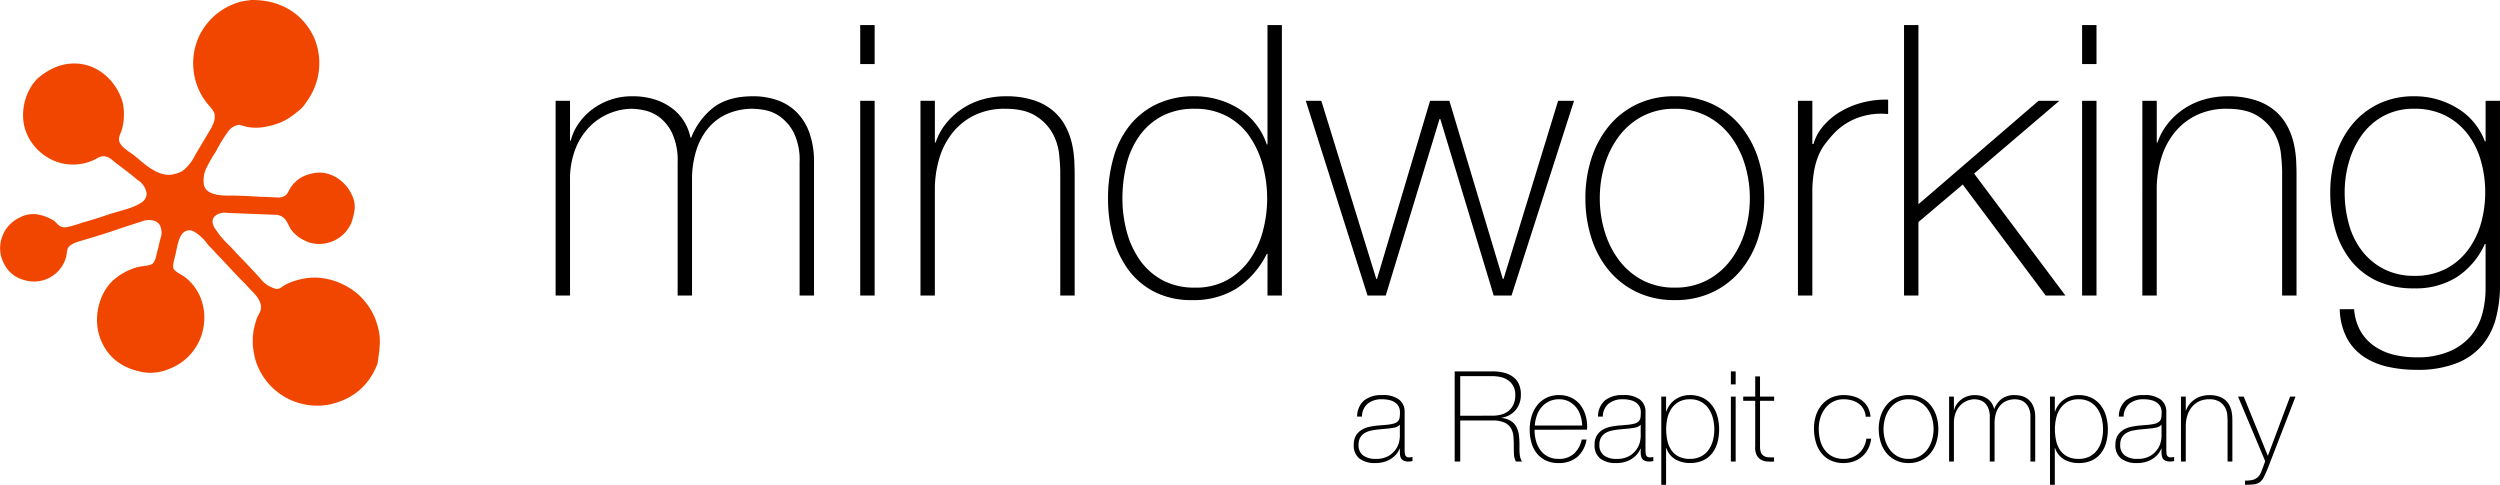 <svg xmlns="http://www.w3.org/2000/svg" width="692.844" height="134.349" viewBox="0 0 692.844 134.349">
  <g id="MW_logo" data-name="MW logo" transform="translate(-278.001 -269.19)">
    <path id="Path_341" data-name="Path 341" d="M5.985-53.97h3.99v11.025h.21a14.418,14.418,0,0,1,2.2-4.778,17.037,17.037,0,0,1,3.832-3.937,18.162,18.162,0,0,1,5.04-2.625,18,18,0,0,1,5.827-.945,20.284,20.284,0,0,1,6.72,1,15.922,15.922,0,0,1,4.83,2.625,12.964,12.964,0,0,1,3.15,3.675,14.024,14.024,0,0,1,1.575,4.147h.21a19.625,19.625,0,0,1,6.458-8.557Q54.075-55.23,60.69-55.23a20.065,20.065,0,0,1,6.772,1.1,14.2,14.2,0,0,1,5.355,3.36,15.386,15.386,0,0,1,3.518,5.723,23.977,23.977,0,0,1,1.26,8.19V0H73.6V-36.96a17.273,17.273,0,0,0-1.575-8.085A12.626,12.626,0,0,0,68.3-49.507,10.558,10.558,0,0,0,64-51.4a21.218,21.218,0,0,0-3.307-.368,17.807,17.807,0,0,0-6.773,1.26,14.38,14.38,0,0,0-5.355,3.78,17.741,17.741,0,0,0-3.518,6.247,26.689,26.689,0,0,0-1.26,8.558V0H39.8V-36.96a17.844,17.844,0,0,0-1.523-8.033,12.1,12.1,0,0,0-3.57-4.462,10.711,10.711,0,0,0-4.2-1.89,18.884,18.884,0,0,0-3.413-.42,16.544,16.544,0,0,0-5.88,1.155,16.425,16.425,0,0,0-5.565,3.57,18.055,18.055,0,0,0-4.1,6.195A23.111,23.111,0,0,0,9.975-31.92V0H5.985ZM90.4-64.155V-74.97H94.4v10.815ZM90.4,0V-53.97H94.4V0ZM107.1-53.97h3.99v11.55h.21a17.32,17.32,0,0,1,2.993-5.407,19.889,19.889,0,0,1,4.515-4.042,19.866,19.866,0,0,1,5.618-2.52,23.191,23.191,0,0,1,6.195-.84,24.509,24.509,0,0,1,8.033,1.155,15.725,15.725,0,0,1,5.408,3.045,14.711,14.711,0,0,1,3.307,4.252A19.656,19.656,0,0,1,149.1-42a28.162,28.162,0,0,1,.63,4.672q.1,2.258.1,3.938V0h-3.99V-34.125q0-2-.315-5.04a15.323,15.323,0,0,0-1.837-5.827,13.338,13.338,0,0,0-4.62-4.778q-3.1-1.995-8.558-1.995a19.024,19.024,0,0,0-8.19,1.68,17.741,17.741,0,0,0-6.09,4.672,20.578,20.578,0,0,0-3.832,7.14,29.974,29.974,0,0,0-1.312,9.082V0H107.1Zm96.18,42.42h-.21a24.505,24.505,0,0,1-8.4,9.608,22.447,22.447,0,0,1-12.285,3.2,22.35,22.35,0,0,1-10.5-2.31,20.736,20.736,0,0,1-7.245-6.195,26.864,26.864,0,0,1-4.2-8.977,40.992,40.992,0,0,1-1.365-10.658,40.937,40.937,0,0,1,1.47-11.182,25.427,25.427,0,0,1,4.462-8.978,21.407,21.407,0,0,1,7.508-5.985,23.911,23.911,0,0,1,10.6-2.205,23.386,23.386,0,0,1,6.4.893,22.377,22.377,0,0,1,5.827,2.572,18.393,18.393,0,0,1,4.673,4.2,18.458,18.458,0,0,1,3.045,5.67h.21V-74.97h3.99V0h-3.99ZM183.225-2.2a17.793,17.793,0,0,0,8.873-2.1,18.9,18.9,0,0,0,6.195-5.565,24.614,24.614,0,0,0,3.675-7.927,34.622,34.622,0,0,0,1.207-9.083,35.019,35.019,0,0,0-1.207-9.187,25.946,25.946,0,0,0-3.622-7.98,17.88,17.88,0,0,0-6.247-5.617,18.394,18.394,0,0,0-8.978-2.1,18.939,18.939,0,0,0-9.135,2.047,18.214,18.214,0,0,0-6.247,5.513,23.014,23.014,0,0,0-3.57,7.98,39.254,39.254,0,0,0-1.1,9.345,35.019,35.019,0,0,0,1.207,9.188,24.614,24.614,0,0,0,3.675,7.928,18.214,18.214,0,0,0,6.247,5.513A18.7,18.7,0,0,0,183.225-2.2Zm50.19-2.415h.21l14.7-49.35h5.355l14.8,49.35h.21l15.12-49.35h4.41L270.9,0h-4.935l-14.8-48.93h-.21L236.04,0H231L213.885-53.97h4.305Zm57.96-22.365A35.495,35.495,0,0,1,293-37.853a27.286,27.286,0,0,1,4.778-8.978,22.687,22.687,0,0,1,7.77-6.142,23.861,23.861,0,0,1,10.605-2.258,23.861,23.861,0,0,1,10.6,2.258,22.687,22.687,0,0,1,7.77,6.142,27.286,27.286,0,0,1,4.777,8.978,35.495,35.495,0,0,1,1.628,10.868,36,36,0,0,1-1.628,10.92,26.607,26.607,0,0,1-4.777,8.978A22.97,22.97,0,0,1,326.76-1a23.861,23.861,0,0,1-10.6,2.257A23.861,23.861,0,0,1,305.55-1a22.97,22.97,0,0,1-7.77-6.09A26.607,26.607,0,0,1,293-16.065,36,36,0,0,1,291.375-26.985Zm3.99,0a31.59,31.59,0,0,0,1.365,9.292,25.21,25.21,0,0,0,3.99,7.928,19.427,19.427,0,0,0,6.51,5.513A18.858,18.858,0,0,0,316.155-2.2a18.858,18.858,0,0,0,8.925-2.048,19.427,19.427,0,0,0,6.51-5.513,25.21,25.21,0,0,0,3.99-7.928,31.59,31.59,0,0,0,1.365-9.292,31.59,31.59,0,0,0-1.365-9.292,25.21,25.21,0,0,0-3.99-7.928,19.427,19.427,0,0,0-6.51-5.513,18.858,18.858,0,0,0-8.925-2.047,18.858,18.858,0,0,0-8.925,2.047,19.427,19.427,0,0,0-6.51,5.513,25.21,25.21,0,0,0-3.99,7.928A31.59,31.59,0,0,0,295.365-26.985ZM354.27-42h.315a13.152,13.152,0,0,1,2.677-4.935,18.809,18.809,0,0,1,4.725-3.99,23.332,23.332,0,0,1,6.2-2.572,25.043,25.043,0,0,1,7.087-.788v3.99a18.88,18.88,0,0,0-7.193.63,17.452,17.452,0,0,0-7.717,4.62A37.268,37.268,0,0,0,357.788-42a14.768,14.768,0,0,0-1.838,3.255,20.6,20.6,0,0,0-1.155,3.99,34.907,34.907,0,0,0-.525,5.25V0h-3.99V-53.97h3.99Zm25.41-32.97h3.99v49.665L416.955-53.97h5.775L399.1-33.81,424.41,0h-5.46l-23-30.765L383.67-20.37V0h-3.99Zm49.35,10.815V-74.97h3.99v10.815ZM429.03,0V-53.97h3.99V0Zm16.7-53.97h3.99v11.55h.21a17.32,17.32,0,0,1,2.993-5.407,19.889,19.889,0,0,1,4.515-4.042,19.866,19.866,0,0,1,5.617-2.52,23.191,23.191,0,0,1,6.2-.84,24.509,24.509,0,0,1,8.033,1.155,15.725,15.725,0,0,1,5.408,3.045,14.711,14.711,0,0,1,3.307,4.252A19.655,19.655,0,0,1,487.725-42a28.16,28.16,0,0,1,.63,4.672q.1,2.258.1,3.938V0h-3.99V-34.125q0-2-.315-5.04a15.323,15.323,0,0,0-1.837-5.827,13.338,13.338,0,0,0-4.62-4.778q-3.1-1.995-8.557-1.995a19.024,19.024,0,0,0-8.19,1.68,17.741,17.741,0,0,0-6.09,4.672,20.577,20.577,0,0,0-3.833,7.14,29.974,29.974,0,0,0-1.312,9.082V0h-3.99Zm99.12,0V-2.835a36.439,36.439,0,0,1-1.05,8.767,19.473,19.473,0,0,1-3.622,7.508,17.741,17.741,0,0,1-7.087,5.2A29.12,29.12,0,0,1,521.64,20.58a35.113,35.113,0,0,1-8.085-.892,19.513,19.513,0,0,1-6.615-2.835,14.453,14.453,0,0,1-4.568-5.145A18.24,18.24,0,0,1,500.43,3.78h3.99A14.48,14.48,0,0,0,506.2,9.87a12.8,12.8,0,0,0,3.833,4.148,16.171,16.171,0,0,0,5.3,2.363,25.911,25.911,0,0,0,6.3.735,22.624,22.624,0,0,0,9.292-1.68,16.072,16.072,0,0,0,5.932-4.358,15.717,15.717,0,0,0,3.1-6.09,27.077,27.077,0,0,0,.892-6.877V-14.28h-.21a21.469,21.469,0,0,1-7.718,9.135,21.326,21.326,0,0,1-11.812,3.15,24.125,24.125,0,0,1-10.342-2.048,19.984,19.984,0,0,1-7.245-5.67,24.435,24.435,0,0,1-4.3-8.452,37.153,37.153,0,0,1-1.418-10.5,33.681,33.681,0,0,1,1.522-10.185A25.353,25.353,0,0,1,503.79-47.3a21.558,21.558,0,0,1,7.3-5.775,22.359,22.359,0,0,1,10.027-2.153,22.483,22.483,0,0,1,11.813,3.255,18.073,18.073,0,0,1,7.718,9.24h.21V-53.97Zm-23.73,2.205a17.471,17.471,0,0,0-8.557,1.995,18.044,18.044,0,0,0-5.985,5.25,23.819,23.819,0,0,0-3.57,7.4,30.088,30.088,0,0,0-1.208,8.452A32.716,32.716,0,0,0,503-19.687a21.285,21.285,0,0,0,3.675,7.4,17.95,17.95,0,0,0,6.09,4.987,18.207,18.207,0,0,0,8.347,1.838,18.585,18.585,0,0,0,8.61-1.89,17.848,17.848,0,0,0,6.143-5.145,22.573,22.573,0,0,0,3.675-7.4,31.214,31.214,0,0,0,1.208-8.767,31.384,31.384,0,0,0-1.208-8.715,21.91,21.91,0,0,0-3.675-7.4,18.094,18.094,0,0,0-6.143-5.093A18.585,18.585,0,0,0,521.115-51.765Z" transform="translate(426 351.099)"/>
    <path id="Path_342" data-name="Path 342" d="M-248.045-3.57h-.07a5.549,5.549,0,0,1-.91,1.523A6.448,6.448,0,0,1-250.478-.77a7.2,7.2,0,0,1-1.942.875A8.513,8.513,0,0,1-254.8.42a7.022,7.022,0,0,1-4.445-1.243,4.582,4.582,0,0,1-1.575-3.833,4.747,4.747,0,0,1,.63-2.572A4.777,4.777,0,0,1-258.6-8.8a6.831,6.831,0,0,1,2.135-.822,20.888,20.888,0,0,1,2.257-.35l2.065-.175a12.193,12.193,0,0,0,2.257-.333,2.884,2.884,0,0,0,1.243-.63,1.794,1.794,0,0,0,.525-1.033,9.833,9.833,0,0,0,.1-1.575,3.323,3.323,0,0,0-.28-1.365,3.059,3.059,0,0,0-.875-1.12,4.33,4.33,0,0,0-1.54-.77,8.227,8.227,0,0,0-2.31-.28,6.06,6.06,0,0,0-3.9,1.19,4.712,4.712,0,0,0-1.628,3.605h-1.33a5.889,5.889,0,0,1,1.908-4.463,7.588,7.588,0,0,1,5.022-1.487,7.2,7.2,0,0,1,4.743,1.278,4.2,4.2,0,0,1,1.488,3.342V-3.325q0,.385.017.77a2.578,2.578,0,0,0,.123.7,1.051,1.051,0,0,0,.35.508,1.111,1.111,0,0,0,.7.192,6.382,6.382,0,0,0,.98-.105V-.14A4.193,4.193,0,0,1-245.63,0a3.2,3.2,0,0,1-1.277-.21,1.682,1.682,0,0,1-.717-.56,2.073,2.073,0,0,1-.333-.822,5.68,5.68,0,0,1-.087-1.033Zm0-6.65a2.524,2.524,0,0,1-1.488.805,18.517,18.517,0,0,1-2.223.315l-2.24.21q-.98.105-1.96.3a5.7,5.7,0,0,0-1.768.648A3.618,3.618,0,0,0-259-6.7a3.827,3.827,0,0,0-.49,2.047A3.485,3.485,0,0,0-258.23-1.7a5.583,5.583,0,0,0,3.465.962,6.816,6.816,0,0,0,3.6-.822,6.379,6.379,0,0,0,2.03-1.89,5.811,5.811,0,0,0,.893-2.065,8.807,8.807,0,0,0,.193-1.347Zm15.19-14.77h10.43a13.622,13.622,0,0,1,3.08.332,7.241,7.241,0,0,1,2.52,1.085,5.18,5.18,0,0,1,1.7,1.978,6.773,6.773,0,0,1,.613,3.045,6.5,6.5,0,0,1-1.417,4.252,6.194,6.194,0,0,1-3.937,2.152v.07a5.946,5.946,0,0,1,2.712.91A4.441,4.441,0,0,1-215.67-9.45a6.92,6.92,0,0,1,.63,2.24,21.559,21.559,0,0,1,.14,2.45v1.435a11.584,11.584,0,0,0,.07,1.313A6.543,6.543,0,0,0-214.6-.875a2.564,2.564,0,0,0,.438.875h-1.715a4.55,4.55,0,0,1-.542-2.047q-.052-1.173-.052-2.433t-.105-2.5a5.325,5.325,0,0,0-.665-2.223,3.983,3.983,0,0,0-1.768-1.575,7.89,7.89,0,0,0-3.413-.6h-8.89V0h-1.54Zm10.43,12.285a9.269,9.269,0,0,0,2.538-.333,5.4,5.4,0,0,0,2.012-1.033,4.913,4.913,0,0,0,1.33-1.785,6.256,6.256,0,0,0,.49-2.59,5.087,5.087,0,0,0-.525-2.4,4.626,4.626,0,0,0-1.4-1.628,5.753,5.753,0,0,0-2.03-.91,10.217,10.217,0,0,0-2.415-.28h-8.89V-12.7ZM-210.7-8.82v.21a10.662,10.662,0,0,0,.42,3.01,7.713,7.713,0,0,0,1.243,2.52,5.9,5.9,0,0,0,2.065,1.715,6.3,6.3,0,0,0,2.888.63,6.146,6.146,0,0,0,4.27-1.418,7.421,7.421,0,0,0,2.17-3.937h1.33a8.047,8.047,0,0,1-2.572,4.83A7.808,7.808,0,0,1-204.12.42,7.933,7.933,0,0,1-207.6-.3a7.087,7.087,0,0,1-2.485-1.96,8.323,8.323,0,0,1-1.488-2.94,13.136,13.136,0,0,1-.49-3.657,12.82,12.82,0,0,1,.508-3.623,9.106,9.106,0,0,1,1.522-3.045,7.541,7.541,0,0,1,2.538-2.1,7.71,7.71,0,0,1,3.587-.788,7.61,7.61,0,0,1,3.342.7,7,7,0,0,1,2.433,1.907,8.478,8.478,0,0,1,1.488,2.8,11.177,11.177,0,0,1,.507,3.413q0,.175-.018.4t-.018.368Zm13.195-1.155a10.772,10.772,0,0,0-.49-2.783,6.89,6.89,0,0,0-1.243-2.31,6.18,6.18,0,0,0-1.995-1.592,5.835,5.835,0,0,0-2.678-.595,6.26,6.26,0,0,0-2.835.612,6.411,6.411,0,0,0-2.065,1.61A7.181,7.181,0,0,0-210.1-12.7a10.924,10.924,0,0,0-.56,2.73Zm16.205,6.4h-.07a5.549,5.549,0,0,1-.91,1.523A6.448,6.448,0,0,1-183.733-.77a7.2,7.2,0,0,1-1.942.875,8.513,8.513,0,0,1-2.38.315A7.022,7.022,0,0,1-192.5-.822a4.582,4.582,0,0,1-1.575-3.833,4.747,4.747,0,0,1,.63-2.572A4.777,4.777,0,0,1-191.853-8.8a6.831,6.831,0,0,1,2.135-.822,20.889,20.889,0,0,1,2.258-.35l2.065-.175a12.193,12.193,0,0,0,2.257-.333,2.884,2.884,0,0,0,1.243-.63,1.794,1.794,0,0,0,.525-1.033,9.833,9.833,0,0,0,.1-1.575,3.323,3.323,0,0,0-.28-1.365,3.059,3.059,0,0,0-.875-1.12,4.33,4.33,0,0,0-1.54-.77,8.227,8.227,0,0,0-2.31-.28,6.059,6.059,0,0,0-3.9,1.19A4.712,4.712,0,0,0-191.8-12.46h-1.33a5.89,5.89,0,0,1,1.908-4.463A7.588,7.588,0,0,1-186.2-18.41a7.2,7.2,0,0,1,4.743,1.278,4.2,4.2,0,0,1,1.488,3.342V-3.325q0,.385.017.77a2.578,2.578,0,0,0,.123.7,1.051,1.051,0,0,0,.35.508,1.111,1.111,0,0,0,.7.192,6.382,6.382,0,0,0,.98-.105V-.14a4.193,4.193,0,0,1-1.085.14,3.2,3.2,0,0,1-1.277-.21,1.682,1.682,0,0,1-.717-.56,2.073,2.073,0,0,1-.333-.822,5.68,5.68,0,0,1-.087-1.033Zm0-6.65a2.524,2.524,0,0,1-1.488.805,18.517,18.517,0,0,1-2.223.315l-2.24.21q-.98.105-1.96.3a5.7,5.7,0,0,0-1.768.648A3.618,3.618,0,0,0-192.255-6.7a3.827,3.827,0,0,0-.49,2.047,3.485,3.485,0,0,0,1.26,2.958,5.583,5.583,0,0,0,3.465.962,6.816,6.816,0,0,0,3.6-.822,6.379,6.379,0,0,0,2.03-1.89,5.811,5.811,0,0,0,.893-2.065A8.807,8.807,0,0,0-181.3-6.86Zm7.035-3.64h.07a6.866,6.866,0,0,1,.7-1.47,6.15,6.15,0,0,1,1.295-1.488,6.99,6.99,0,0,1,1.943-1.137,6.98,6.98,0,0,1,2.607-.455,7.856,7.856,0,0,1,3.587.77,7.275,7.275,0,0,1,2.52,2.065,8.868,8.868,0,0,1,1.488,3.01,13.06,13.06,0,0,1,.49,3.6,13.73,13.73,0,0,1-.49,3.78,8.308,8.308,0,0,1-1.488,2.958,6.84,6.84,0,0,1-2.52,1.943,8.52,8.52,0,0,1-3.587.7,8.025,8.025,0,0,1-3.99-.98,5.722,5.722,0,0,1-2.555-3.185h-.07V6.44h-1.33V-17.99h1.33ZM-167.65-.735a6.475,6.475,0,0,0,3.027-.665,6,6,0,0,0,2.1-1.785A7.8,7.8,0,0,0-161.3-5.793a12.082,12.082,0,0,0,.4-3.168,12.034,12.034,0,0,0-.385-3.028,8.353,8.353,0,0,0-1.19-2.66,6.124,6.124,0,0,0-2.082-1.89,6.237,6.237,0,0,0-3.1-.717,6.184,6.184,0,0,0-3.045.7,5.913,5.913,0,0,0-2.048,1.855,7.822,7.822,0,0,0-1.137,2.642,13.481,13.481,0,0,0-.35,3.1,14.915,14.915,0,0,0,.315,3.1,7.537,7.537,0,0,0,1.068,2.625,5.477,5.477,0,0,0,2.03,1.82A6.661,6.661,0,0,0-167.65-.735Zm11.34-20.65v-3.6h1.33v3.6Zm0,21.385V-17.99h1.33V0Zm12-16.835h-3.92V-4.27a4.859,4.859,0,0,0,.245,1.715,1.961,1.961,0,0,0,.753.963,2.674,2.674,0,0,0,1.225.4,12.552,12.552,0,0,0,1.662.035V0a12.4,12.4,0,0,1-1.977-.018,3.977,3.977,0,0,1-1.7-.525,3.077,3.077,0,0,1-1.173-1.312,4.965,4.965,0,0,1-.368-2.415V-16.835h-3.325V-17.99h3.325v-5.6h1.33v5.6h3.92Zm25.375,4.41a5.2,5.2,0,0,0-.612-2.1,4.677,4.677,0,0,0-1.312-1.505,5.954,5.954,0,0,0-1.872-.91,8.065,8.065,0,0,0-2.293-.315,6.286,6.286,0,0,0-2.975.682,6.561,6.561,0,0,0-2.17,1.82,8.253,8.253,0,0,0-1.33,2.59,9.953,9.953,0,0,0-.455,2.992,12.741,12.741,0,0,0,.42,3.36,7.63,7.63,0,0,0,1.295,2.677,6.028,6.028,0,0,0,2.17,1.768,6.889,6.889,0,0,0,3.045.63,6.3,6.3,0,0,0,2.327-.42A6.235,6.235,0,0,0-120.8-2.31a5.975,5.975,0,0,0,1.348-1.767,7.185,7.185,0,0,0,.7-2.258h1.33a8.435,8.435,0,0,1-.875,2.87,7.03,7.03,0,0,1-1.68,2.117,7.289,7.289,0,0,1-2.31,1.312,8.175,8.175,0,0,1-2.73.455,8.261,8.261,0,0,1-3.763-.788,7.2,7.2,0,0,1-2.555-2.118,8.989,8.989,0,0,1-1.47-3.063,13.707,13.707,0,0,1-.473-3.622,11.548,11.548,0,0,1,.542-3.57,8.727,8.727,0,0,1,1.592-2.94,7.563,7.563,0,0,1,2.59-1.995,8.113,8.113,0,0,1,3.535-.735,9.9,9.9,0,0,1,2.747.368A7.111,7.111,0,0,1-120-16.94a5.751,5.751,0,0,1,1.628,1.873,6.669,6.669,0,0,1,.77,2.643Zm3.6,3.43a11.832,11.832,0,0,1,.542-3.623,9.1,9.1,0,0,1,1.592-2.993,7.562,7.562,0,0,1,2.59-2.047,7.954,7.954,0,0,1,3.535-.753,7.954,7.954,0,0,1,3.535.753,7.562,7.562,0,0,1,2.59,2.047,9.1,9.1,0,0,1,1.593,2.993,11.832,11.832,0,0,1,.542,3.623,12,12,0,0,1-.542,3.64,8.869,8.869,0,0,1-1.593,2.992,7.656,7.656,0,0,1-2.59,2.03,7.954,7.954,0,0,1-3.535.752A7.954,7.954,0,0,1-110.6-.332a7.657,7.657,0,0,1-2.59-2.03,8.869,8.869,0,0,1-1.592-2.992A12,12,0,0,1-115.325-8.995Zm1.33,0a10.53,10.53,0,0,0,.455,3.1,8.4,8.4,0,0,0,1.33,2.642,6.476,6.476,0,0,0,2.17,1.838,6.286,6.286,0,0,0,2.975.683,6.286,6.286,0,0,0,2.975-.683,6.476,6.476,0,0,0,2.17-1.838A8.4,8.4,0,0,0-100.59-5.9a10.53,10.53,0,0,0,.455-3.1,10.53,10.53,0,0,0-.455-3.1,8.4,8.4,0,0,0-1.33-2.643,6.476,6.476,0,0,0-2.17-1.837,6.286,6.286,0,0,0-2.975-.682,6.286,6.286,0,0,0-2.975.682,6.476,6.476,0,0,0-2.17,1.837,8.4,8.4,0,0,0-1.33,2.643A10.53,10.53,0,0,0-114-8.995ZM-95.83-17.99h1.33v3.675h.07a4.806,4.806,0,0,1,.735-1.592,5.679,5.679,0,0,1,1.278-1.313,6.054,6.054,0,0,1,1.68-.875,6,6,0,0,1,1.942-.315,6.761,6.761,0,0,1,2.24.333,5.307,5.307,0,0,1,1.61.875,4.321,4.321,0,0,1,1.05,1.225A4.675,4.675,0,0,1-83.37-14.6h.07a6.542,6.542,0,0,1,2.152-2.852A5.983,5.983,0,0,1-77.6-18.41a6.688,6.688,0,0,1,2.258.368,4.734,4.734,0,0,1,1.785,1.12,5.128,5.128,0,0,1,1.173,1.908,7.992,7.992,0,0,1,.42,2.73V0h-1.33V-12.32a5.758,5.758,0,0,0-.525-2.695A4.209,4.209,0,0,0-75.057-16.5a3.519,3.519,0,0,0-1.435-.63,7.073,7.073,0,0,0-1.1-.122,5.936,5.936,0,0,0-2.257.42,4.793,4.793,0,0,0-1.785,1.26,5.914,5.914,0,0,0-1.173,2.082,8.9,8.9,0,0,0-.42,2.853V0h-1.33V-12.32A5.948,5.948,0,0,0-85.067-15a4.034,4.034,0,0,0-1.19-1.487,3.57,3.57,0,0,0-1.4-.63,6.3,6.3,0,0,0-1.137-.14,5.515,5.515,0,0,0-1.96.385,5.475,5.475,0,0,0-1.855,1.19,6.018,6.018,0,0,0-1.365,2.065A7.7,7.7,0,0,0-94.5-10.64V0h-1.33Zm29.295,4.13h.07a6.866,6.866,0,0,1,.7-1.47,6.15,6.15,0,0,1,1.295-1.488,6.99,6.99,0,0,1,1.943-1.137,6.98,6.98,0,0,1,2.608-.455,7.856,7.856,0,0,1,3.587.77,7.275,7.275,0,0,1,2.52,2.065,8.868,8.868,0,0,1,1.488,3.01,13.06,13.06,0,0,1,.49,3.6,13.73,13.73,0,0,1-.49,3.78,8.308,8.308,0,0,1-1.488,2.958A6.84,6.84,0,0,1-56.333-.28a8.52,8.52,0,0,1-3.587.7,8.025,8.025,0,0,1-3.99-.98,5.722,5.722,0,0,1-2.555-3.185h-.07V6.44h-1.33V-17.99h1.33ZM-59.92-.735A6.475,6.475,0,0,0-56.892-1.4a6,6,0,0,0,2.1-1.785,7.8,7.8,0,0,0,1.225-2.608,12.082,12.082,0,0,0,.4-3.168,12.034,12.034,0,0,0-.385-3.028,8.353,8.353,0,0,0-1.19-2.66,6.124,6.124,0,0,0-2.083-1.89,6.236,6.236,0,0,0-3.1-.717,6.184,6.184,0,0,0-3.045.7A5.913,5.913,0,0,0-65.012-14.7a7.822,7.822,0,0,0-1.138,2.642,13.481,13.481,0,0,0-.35,3.1,14.916,14.916,0,0,0,.315,3.1,7.536,7.536,0,0,0,1.067,2.625,5.477,5.477,0,0,0,2.03,1.82A6.661,6.661,0,0,0-59.92-.735ZM-36.96-3.57h-.07a5.549,5.549,0,0,1-.91,1.523A6.448,6.448,0,0,1-39.392-.77a7.2,7.2,0,0,1-1.943.875,8.513,8.513,0,0,1-2.38.315A7.022,7.022,0,0,1-48.16-.822a4.582,4.582,0,0,1-1.575-3.833,4.747,4.747,0,0,1,.63-2.572A4.777,4.777,0,0,1-47.512-8.8a6.831,6.831,0,0,1,2.135-.822,20.889,20.889,0,0,1,2.257-.35l2.065-.175a12.193,12.193,0,0,0,2.257-.333,2.884,2.884,0,0,0,1.243-.63,1.794,1.794,0,0,0,.525-1.033,9.832,9.832,0,0,0,.1-1.575,3.323,3.323,0,0,0-.28-1.365,3.06,3.06,0,0,0-.875-1.12,4.33,4.33,0,0,0-1.54-.77,8.227,8.227,0,0,0-2.31-.28,6.06,6.06,0,0,0-3.9,1.19A4.712,4.712,0,0,0-47.46-12.46h-1.33a5.89,5.89,0,0,1,1.908-4.463A7.588,7.588,0,0,1-41.86-18.41a7.2,7.2,0,0,1,4.743,1.278A4.2,4.2,0,0,1-35.63-13.79V-3.325q0,.385.018.77a2.578,2.578,0,0,0,.123.7,1.051,1.051,0,0,0,.35.508,1.111,1.111,0,0,0,.7.192,6.382,6.382,0,0,0,.98-.105V-.14A4.193,4.193,0,0,1-34.545,0a3.2,3.2,0,0,1-1.277-.21,1.682,1.682,0,0,1-.717-.56,2.072,2.072,0,0,1-.333-.822,5.68,5.68,0,0,1-.087-1.033Zm0-6.65a2.524,2.524,0,0,1-1.487.805A18.517,18.517,0,0,1-40.67-9.1l-2.24.21q-.98.105-1.96.3a5.7,5.7,0,0,0-1.768.648A3.618,3.618,0,0,0-47.915-6.7a3.827,3.827,0,0,0-.49,2.047A3.485,3.485,0,0,0-47.145-1.7a5.583,5.583,0,0,0,3.465.962,6.816,6.816,0,0,0,3.6-.822,6.379,6.379,0,0,0,2.03-1.89,5.811,5.811,0,0,0,.893-2.065A8.808,8.808,0,0,0-36.96-6.86Zm5.39-7.77h1.33v3.85h.07a5.773,5.773,0,0,1,1-1.8,6.63,6.63,0,0,1,1.5-1.347,6.622,6.622,0,0,1,1.873-.84,7.73,7.73,0,0,1,2.065-.28,8.17,8.17,0,0,1,2.678.385,5.242,5.242,0,0,1,1.8,1.015,4.9,4.9,0,0,1,1.1,1.418A6.552,6.552,0,0,1-17.57-14a9.387,9.387,0,0,1,.21,1.557q.035.753.035,1.313V0h-1.33V-11.375q0-.665-.1-1.68A5.108,5.108,0,0,0-19.372-15a4.446,4.446,0,0,0-1.54-1.593,5.239,5.239,0,0,0-2.853-.665,6.341,6.341,0,0,0-2.73.56,5.914,5.914,0,0,0-2.03,1.557,6.859,6.859,0,0,0-1.278,2.38A9.992,9.992,0,0,0-30.24-9.73V0h-1.33Zm15.82,0h1.575L-7.49-1.575-1.33-17.99H.175l-7.7,19.915q-.56,1.33-1.033,2.292A3.922,3.922,0,0,1-9.625,5.635a3.263,3.263,0,0,1-1.662.683,20.963,20.963,0,0,1-2.538.122V5.285a8.621,8.621,0,0,0,2.24-.227A3.467,3.467,0,0,0-10.08,4.13a4.485,4.485,0,0,0,.805-1.418q.42-1.033,1.05-2.818Z" transform="translate(914 397.099)"/>
    <g id="Group_58" data-name="Group 58" transform="translate(83.889 -2.31)">
      <g id="Group_5" data-name="Group 5" transform="translate(194.112 271.5)">
        <path id="Path_24" data-name="Path 24" d="M299.284,364.391a16.955,16.955,0,0,0-.713-3.209,17.491,17.491,0,0,0-3.566-6.419c-3.031-3.744-10.163-7.667-17.473-5.884a16.46,16.46,0,0,0-4.457,1.6c-.713.357-1.426,1.248-2.5,1.07a8.045,8.045,0,0,1-4.457-3.031c-2.14-2.318-4.279-4.636-6.419-6.775-1.783-2.14-3.922-3.744-5.527-6.24-.535-.713-1.426-1.961-1.07-3.209s2.318-2.14,4.1-1.783c4.636.178,9.093.357,13.729.535,2.5.535,2.674,2.14,3.744,3.922A9.533,9.533,0,0,0,277,337.29a14.209,14.209,0,0,0,2.853,1.426,9.713,9.713,0,0,0,11.589-5.349,18.812,18.812,0,0,0,.891-3.388,7.194,7.194,0,0,0-.713-4.457c-1.426-3.388-5.884-7.31-11.233-5.884a10.306,10.306,0,0,0-2.5.891,8.875,8.875,0,0,0-3.031,2.674c-1.07,1.426-.891,2.674-3.209,3.031-1.6,0-3.209-.178-4.992-.178-3.031-.178-6.062-.357-8.915-.357a19.373,19.373,0,0,1-3.209-.178c-1.961-.357-3.566-1.07-3.922-2.853a8.369,8.369,0,0,1,.535-4.279A45.338,45.338,0,0,1,254,313.4a41.44,41.44,0,0,1,3.388-5.527,4.394,4.394,0,0,1,3.031-1.783c.713.178,1.426.357,1.961.535a13.5,13.5,0,0,0,5.349,0c4.636-.891,6.6-2.318,9.628-4.814a8.58,8.58,0,0,0,1.6-1.961,18,18,0,0,0,2.318-17.651c-2.674-6.062-8.38-10.7-17.294-10.7-.535,0-1.07.178-1.6.178a15.523,15.523,0,0,0-3.388.891,17.725,17.725,0,0,0-10.341,10.519,18.026,18.026,0,0,0,1.426,14.977,21.633,21.633,0,0,0,1.783,2.5,9.6,9.6,0,0,1,1.6,2.14c.535,1.783-.357,3.388-.891,4.457-1.426,2.318-2.853,4.814-4.279,7.132a12.873,12.873,0,0,1-3.209,4.279,5.527,5.527,0,0,1-2.318,1.07c-4.636,1.6-9.271-3.388-11.589-5.171-1.248-.891-3.031-1.961-3.744-3.209-.891-1.426.178-2.674.535-4.1a16,16,0,0,0,.178-7.132c-1.783-6.775-8.915-13.194-18.008-10.163a19.246,19.246,0,0,0-4.992,2.853c-3.566,2.853-6.062,9.628-3.744,15.512a14.285,14.285,0,0,0,9.984,8.558,13.882,13.882,0,0,0,8.2-.713c1.426-.535,2.674-1.961,4.636-.891,1.07.535,1.783,1.426,2.674,1.961,1.783,1.426,3.566,2.674,5.17,4.1a5.475,5.475,0,0,1,2.674,3.744,2.875,2.875,0,0,1-1.248,2.5c-2.139,1.6-5.705,2.318-8.558,3.209-2.674.891-5.349,1.783-8.023,2.5a29.987,29.987,0,0,1-4.279,1.248c-1.961.357-2.674-1.07-3.566-1.783a12.883,12.883,0,0,0-4.814-1.783,7.767,7.767,0,0,0-4.636.892,9.381,9.381,0,0,0-5.171,10.876,11.967,11.967,0,0,0,1.426,3.031,8.58,8.58,0,0,0,4.814,3.388,9.215,9.215,0,0,0,11.767-6.419c.357-1.426,0-2.318,1.248-3.209s3.209-1.248,4.814-1.783c3.031-.891,5.884-1.783,8.915-2.853,2.14-.713,4.457-1.426,6.6-2.14,1.248-.357,3.031-.178,3.744.535.891.535,1.248,2.14,1.07,3.566a34.67,34.67,0,0,0-.891,3.566c-.535,1.6-.535,3.031-1.426,4.1-.713.891-3.566.713-4.814,1.248a16.812,16.812,0,0,0-5.884,3.209c-4.1,3.388-6.419,10.876-3.566,17.295,2.14,4.814,6.24,7.667,12.124,8.558a13.262,13.262,0,0,0,6.775-1.07,14.991,14.991,0,0,0,8.915-9.628,16.073,16.073,0,0,0,.535-6.6,18.807,18.807,0,0,0-.891-3.388,13.814,13.814,0,0,0-4.279-5.705c-.713-.535-2.853-1.6-3.209-2.318-.357-1.07.178-2.5.357-3.388.713-2.5.891-6.953,3.744-7.31,1.07-.178,2.14.713,2.853,1.248a12,12,0,0,1,2.5,2.674c1.248,1.248,2.318,2.5,3.566,3.744,2.318,2.5,4.636,4.992,7.132,7.488,1.426,1.783,3.209,2.853,3.922,5.171.535,1.6-.357,2.674-.891,3.744a25.2,25.2,0,0,0-1.07,3.922c0,.535-.178,1.248-.178,1.783v1.961a28.02,28.02,0,0,0,.713,4.1,17.857,17.857,0,0,0,10.341,11.411,18.1,18.1,0,0,0,9.984,1.07c6.775-1.426,11.233-5.349,13.55-11.411C298.927,370.631,299.641,367.244,299.284,364.391Z" transform="translate(-194.112 -271.5)" fill="#f04600"/>
      </g>
    </g>
  </g>
</svg>
